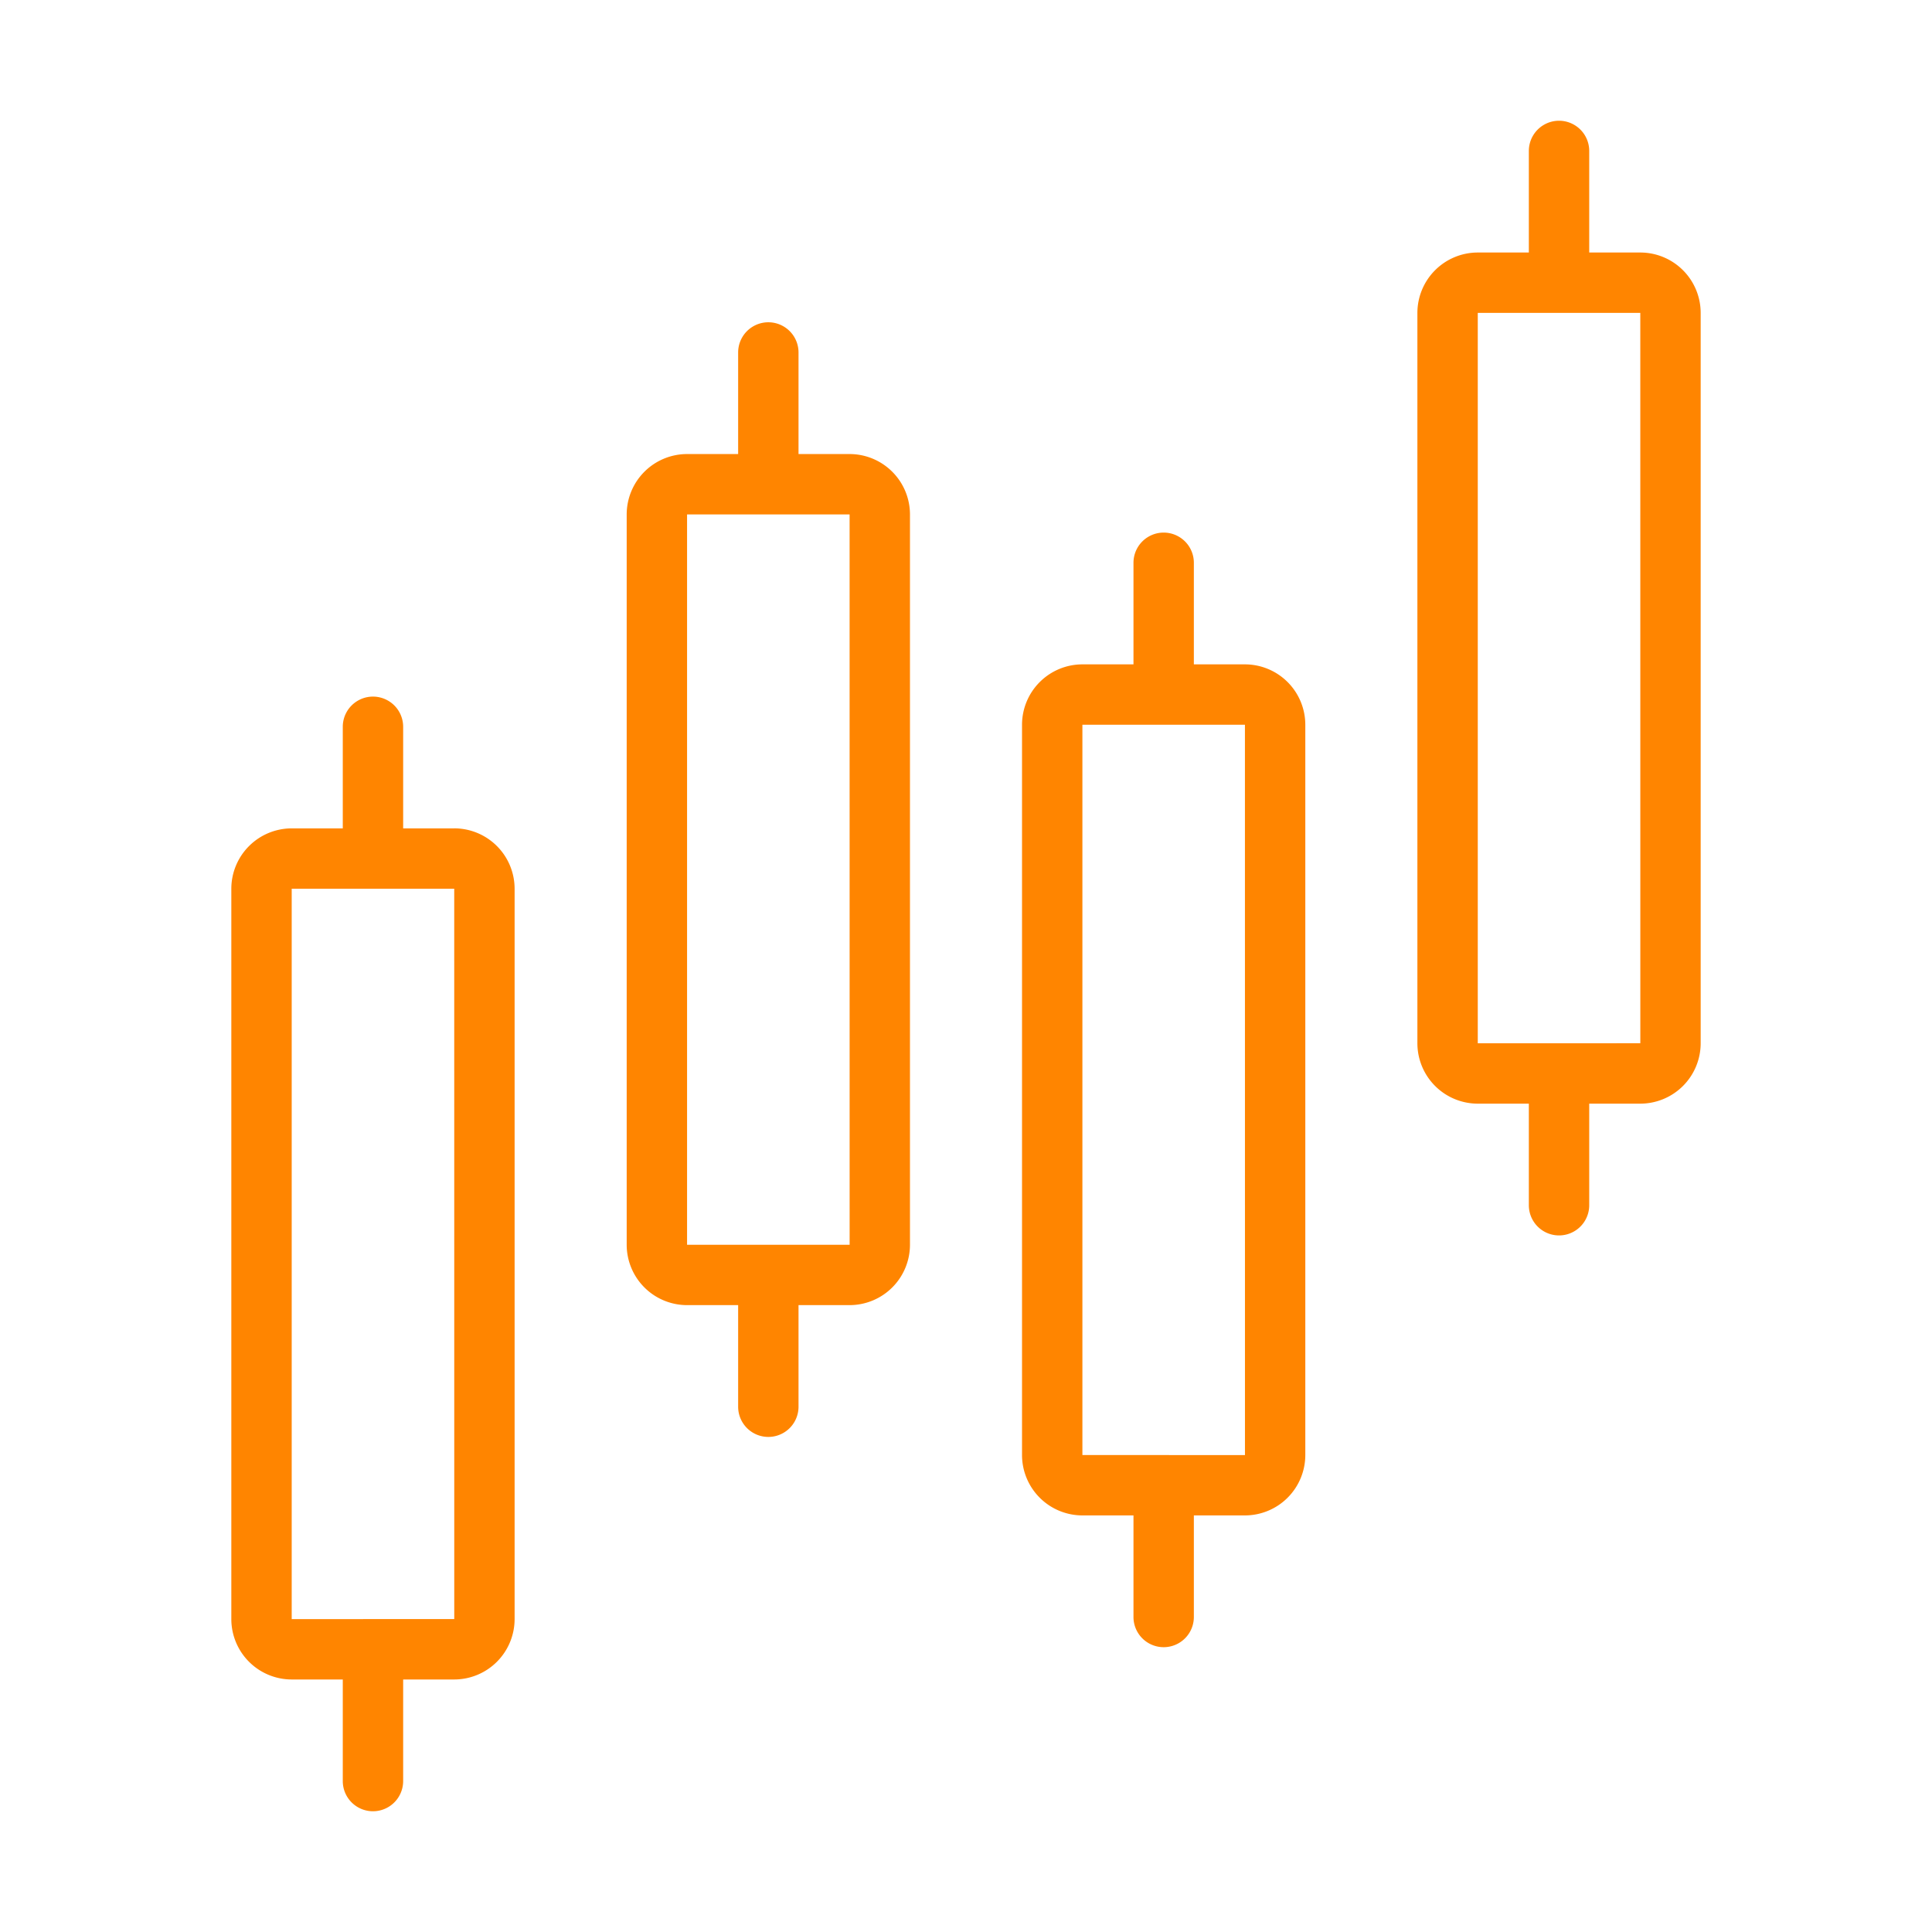 <svg xmlns="http://www.w3.org/2000/svg" xmlns:xlink="http://www.w3.org/1999/xlink" width="512" height="512" x="0" y="0" viewBox="0 0 64 64" style="enable-background:new 0 0 512 512" xml:space="preserve" class=""><g><path d="M15.047 27.441h-1.692v-3.365a1 1 0 0 0-2 0v3.365H9.663a2.002 2.002 0 0 0-2 2v24.194a2.002 2.002 0 0 0 2 2h1.692V59a1 1 0 0 0 2 0v-3.365h1.692a2.002 2.002 0 0 0 2-2V29.44a2.002 2.002 0 0 0-2-2zM9.663 53.635V29.44h5.384l.001 24.194zM28.144 15.041h-1.692v-3.365a1 1 0 0 0-2 0v3.365H22.76a2.002 2.002 0 0 0-2 2v24.193a2.002 2.002 0 0 0 2 2h1.692V46.6a1 1 0 0 0 2 0v-3.366h1.692a2.002 2.002 0 0 0 2-2V17.041a2.002 2.002 0 0 0-2-2zM22.76 41.234V17.041h5.384l.001 24.193zM41.24 22.008h-1.692v-3.365a1 1 0 0 0-2 0v3.365h-1.692a2.002 2.002 0 0 0-2 2V48.2a2.002 2.002 0 0 0 2 2h1.692v3.365a1 1 0 0 0 2 0v-3.365h1.692a2.002 2.002 0 0 0 2-2V24.008a2.002 2.002 0 0 0-2-2zM35.856 48.2V24.008h5.384l.001 24.193zM54.337 8.365h-1.692V5a1 1 0 0 0-2 0v3.365h-1.692a2.002 2.002 0 0 0-2 2V34.56a2.002 2.002 0 0 0 2 2h1.692v3.365a1 1 0 0 0 2 0v-3.365h1.692a2.002 2.002 0 0 0 2-2V10.365a2.002 2.002 0 0 0-2-2zM48.953 34.56V10.365h5.384l.001 24.194z" fill="#FF8500" opacity="1" data-original="#000000"></path></g></svg>
